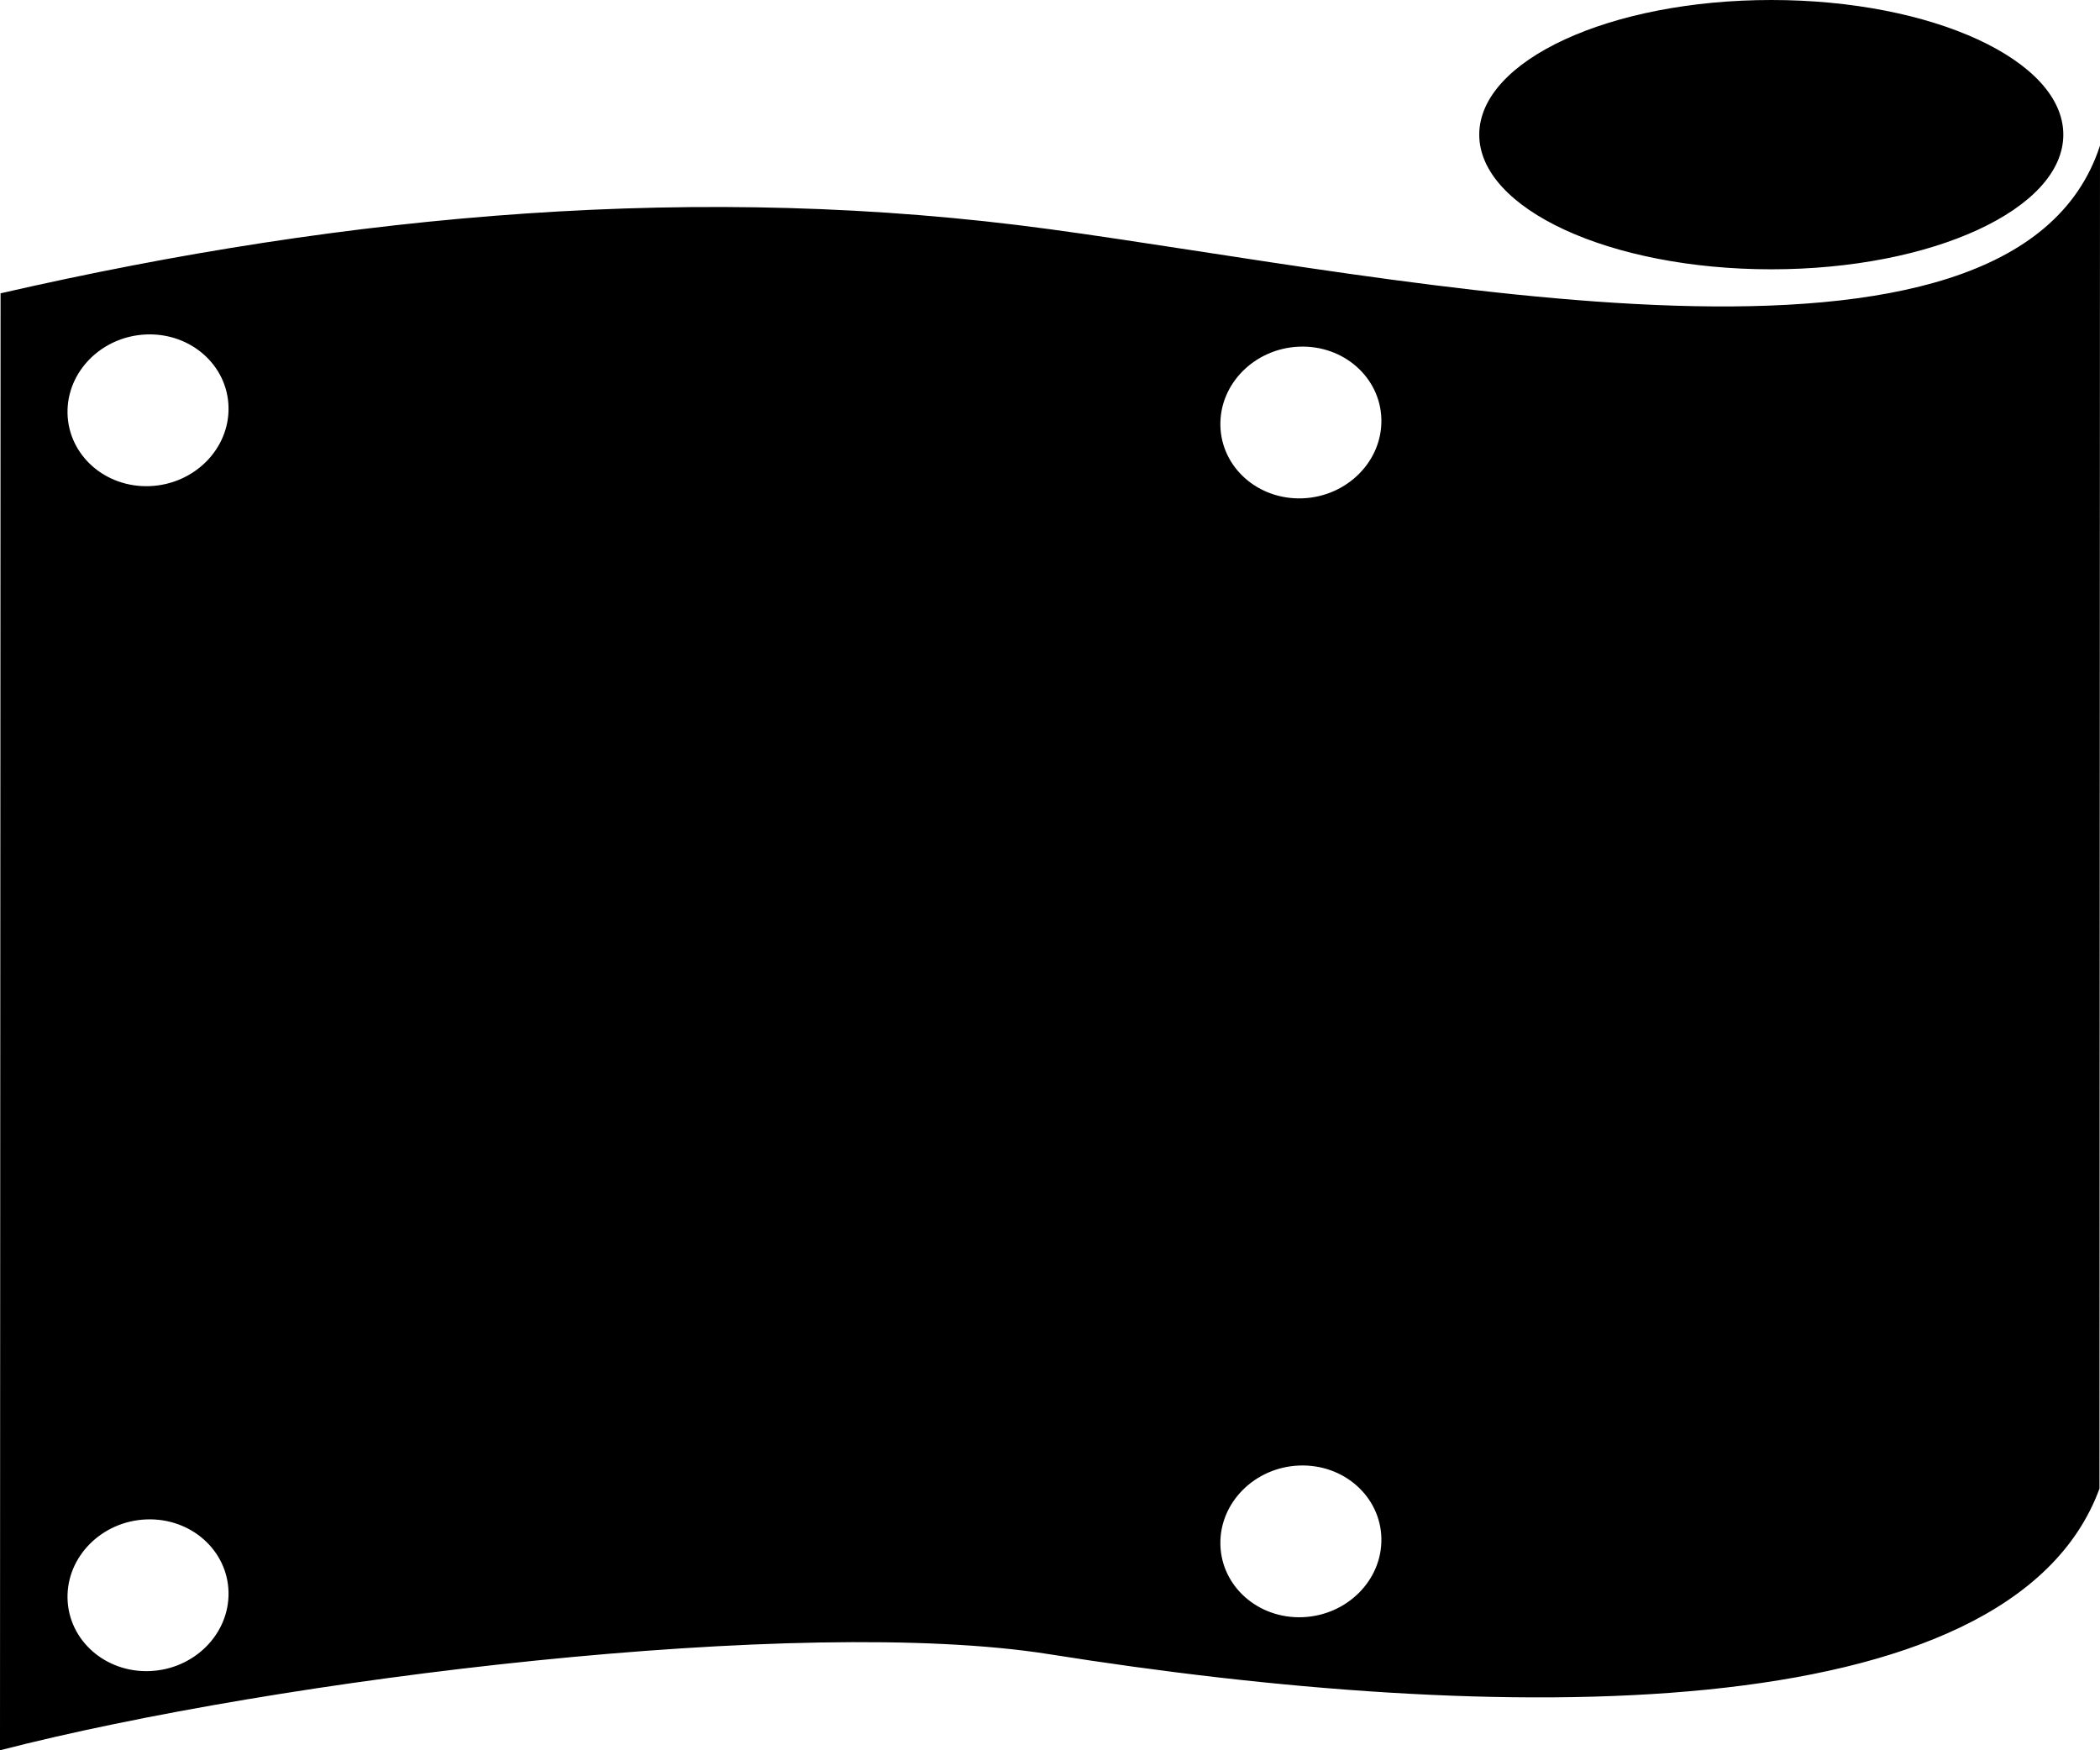<?xml version="1.0" encoding="UTF-8"?>
<!DOCTYPE svg PUBLIC "-//W3C//DTD SVG 1.1//EN" "http://www.w3.org/Graphics/SVG/1.1/DTD/svg11.dtd">
<!-- Creator: CorelDRAW -->
<svg xmlns="http://www.w3.org/2000/svg" xml:space="preserve" width="96mm" height="80mm" style="shape-rendering:geometricPrecision; text-rendering:geometricPrecision; image-rendering:optimizeQuality; fill-rule:evenodd; clip-rule:evenodd"
viewBox="0 0 96 80"
 xmlns:xlink="http://www.w3.org/1999/xlink">
 <defs>
  <style type="text/css">
   <![CDATA[
    .fil0 {fill:black}
   ]]>
  </style>
 </defs>
 <g id="Warstwa_x0020_1">
  <path class="fil0" d="M0.026 13.407c15.985,-3.666 32.092,-5.089 47.972,-2.93 16.129,2.193 44.039,8.4 48.002,-3.822 -0.004,11.103 -0.009,22.213 -0.013,33.308 -0.004,11.095 -0.007,16.985 -0.011,28.079 -4.107,11.16 -27.659,10.805 -48.003,7.568 -11.353,-1.806 -35.281,1.116 -47.973,4.39 0.004,-11.087 0.009,-22.19 0.013,-33.285 0.004,-11.095 0.009,-22.206 0.013,-33.308zm80.947 -13.407c7.372,0 13.35,2.756 13.35,6.154 0,3.399 -5.978,6.155 -13.35,6.155 -7.372,0 -13.35,-2.756 -13.35,-6.155 0,-3.398 5.978,-6.154 13.35,-6.154zm-21.583 66.985c2.032,-0.079 3.715,1.408 3.759,3.322 0.043,1.914 -1.569,3.53 -3.601,3.61 -2.032,0.08 -3.715,-1.408 -3.759,-3.322 -0.043,-1.914 1.569,-3.53 3.601,-3.61zm0 -51.14c2.032,-0.079 3.715,1.408 3.759,3.322 0.043,1.914 -1.569,3.53 -3.601,3.61 -2.032,0.08 -3.715,-1.408 -3.759,-3.322 -0.043,-1.914 1.569,-3.53 3.601,-3.61zm-52.701 53.603c2.032,-0.08 3.715,1.408 3.758,3.322 0.043,1.914 -1.569,3.53 -3.601,3.61 -2.032,0.08 -3.715,-1.408 -3.759,-3.322 -0.043,-1.914 1.569,-3.53 3.601,-3.61zm0 -54.161c2.032,-0.079 3.715,1.408 3.758,3.322 0.043,1.914 -1.569,3.53 -3.601,3.61 -2.032,0.08 -3.715,-1.408 -3.759,-3.322 -0.043,-1.914 1.569,-3.53 3.601,-3.61z"/>
 </g>
</svg>
